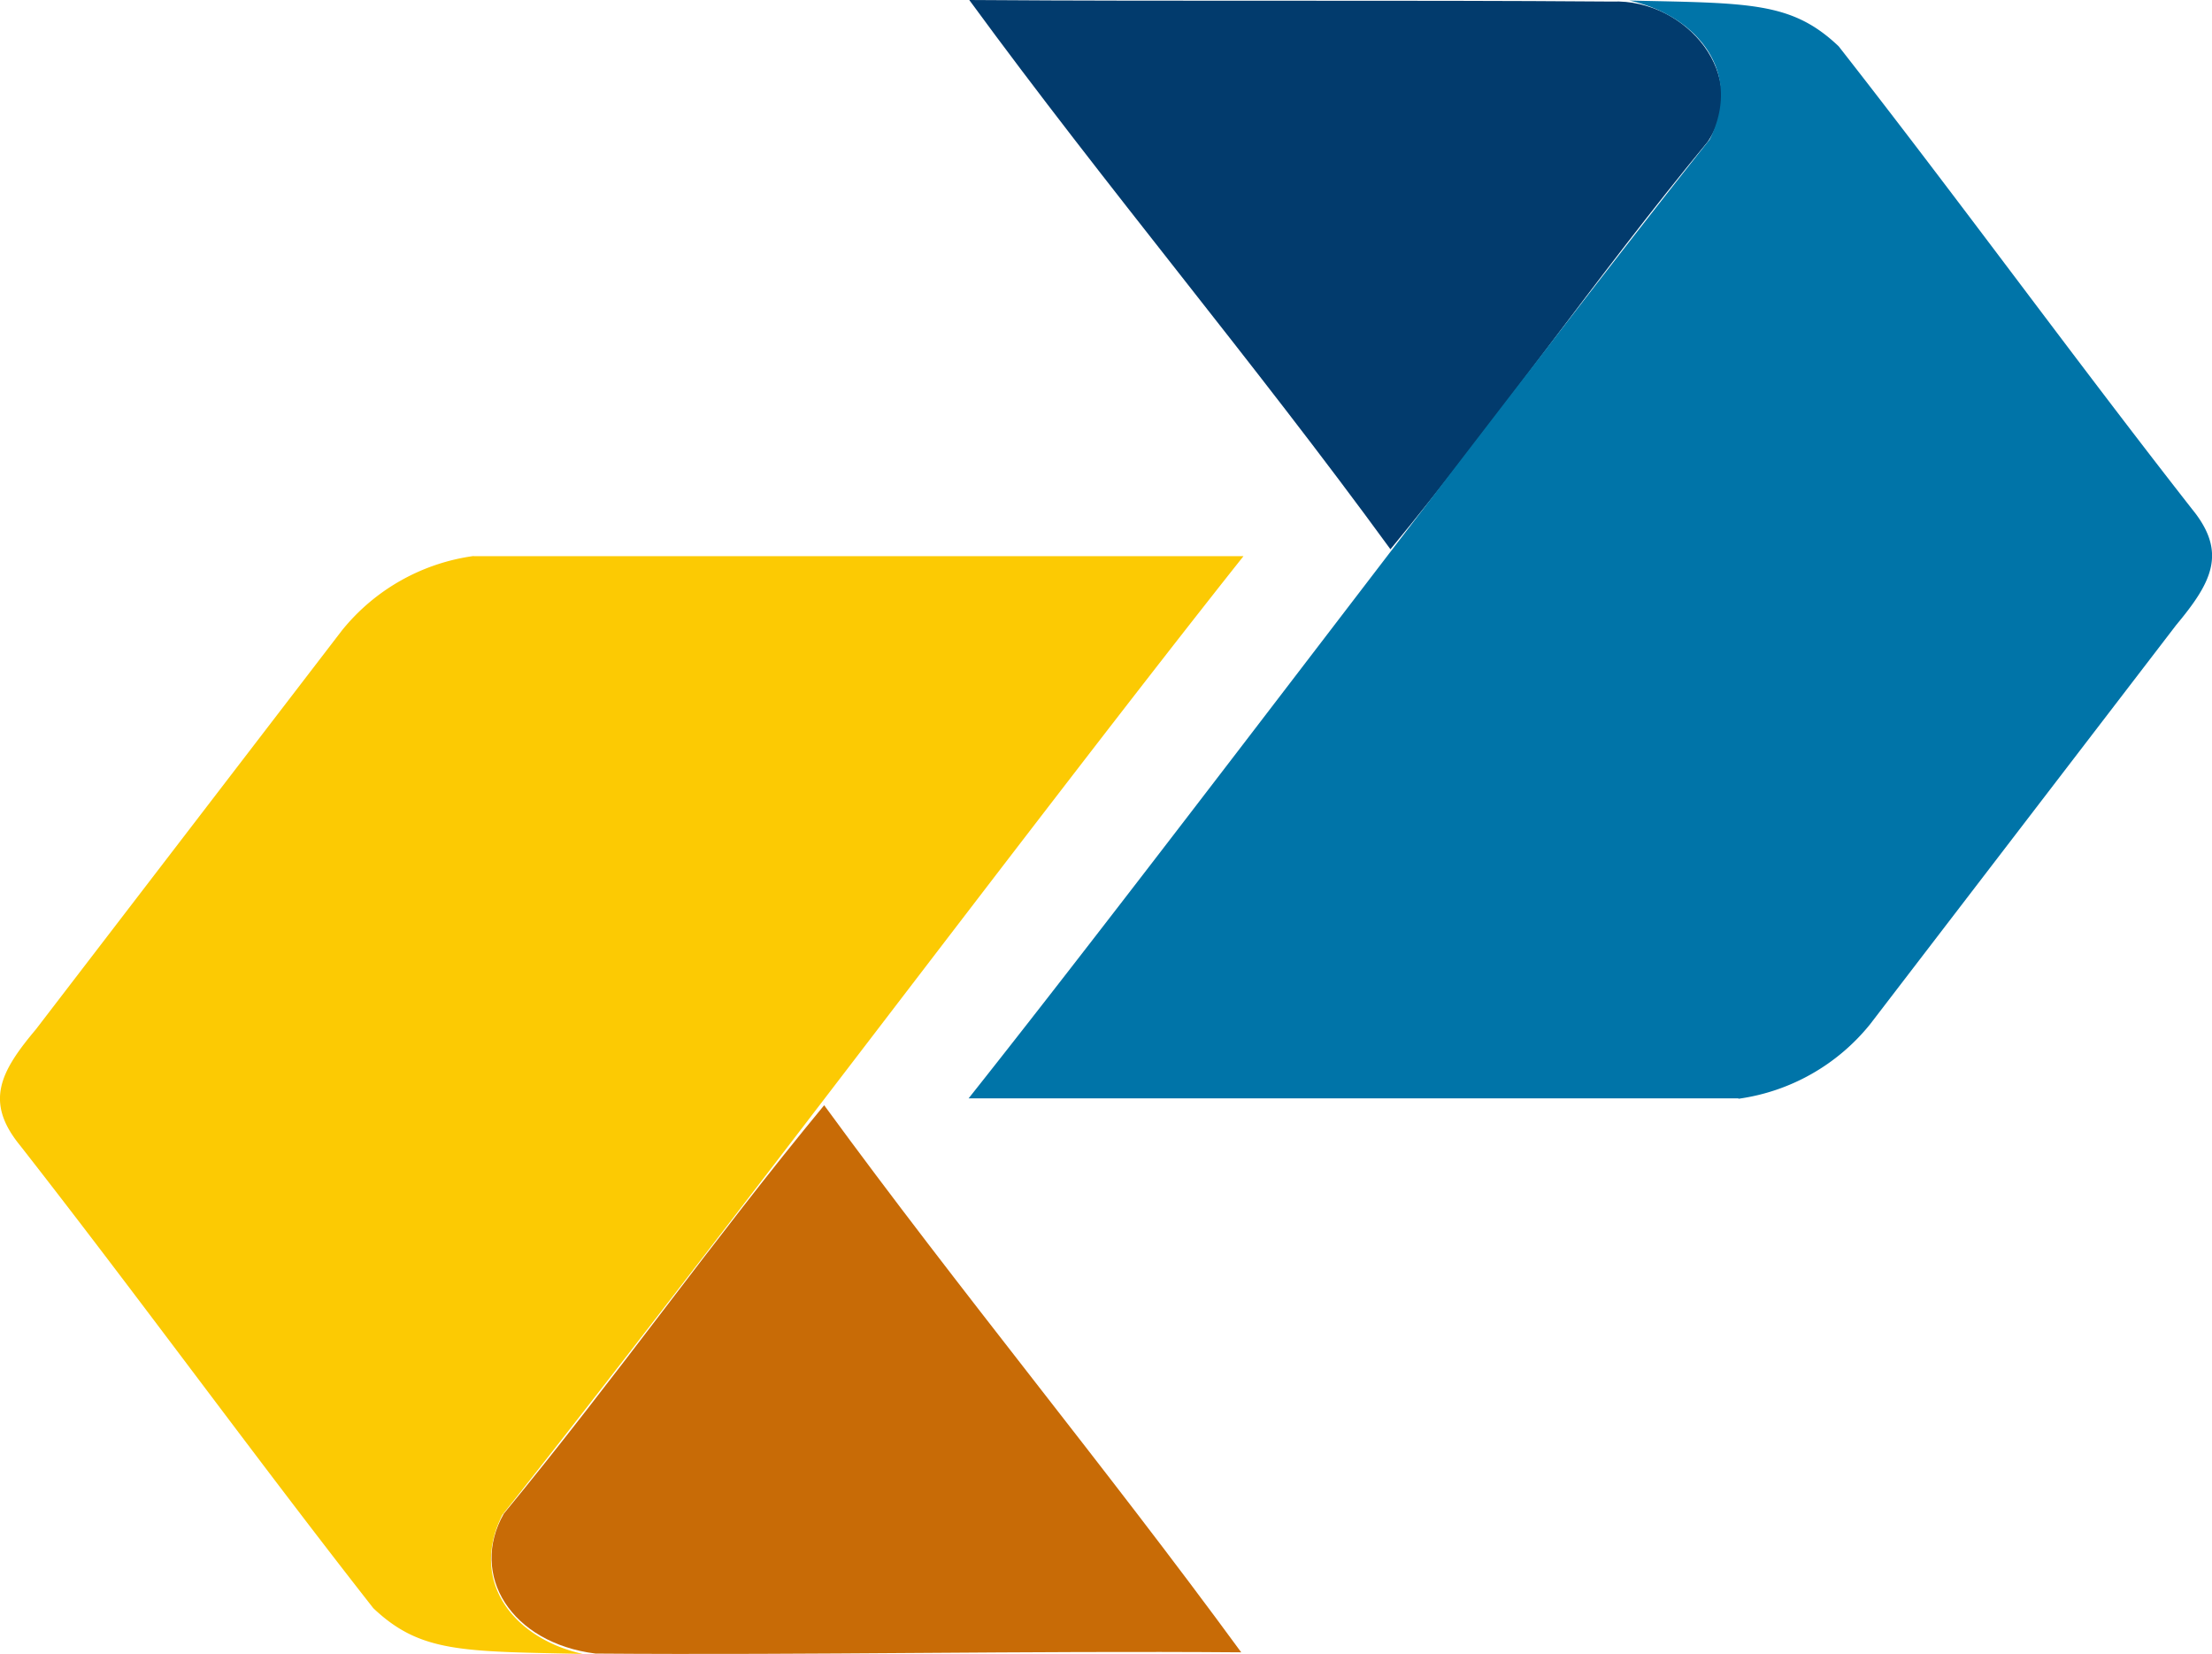 <svg xmlns="http://www.w3.org/2000/svg" width="49.894" height="37.299" viewBox="0 0 49.894 37.299">
  <g id="Grupo_257" data-name="Grupo 257" transform="translate(-1233.403 -44.011)">
    <g id="Grupo_179" data-name="Grupo 179" transform="translate(1233.403 44.011)">
      <path id="Caminho_464" data-name="Caminho 464" d="M2200.568,503.941c-4.865-.038-9.627,0-14.493-.035,3.112,4.253,6.4,8.133,9.5,12.387,2.529-3.065,4.627-6.125,7.156-9.19C2203.711,505.656,2202.265,503.871,2200.568,503.941Z" transform="translate(-2164.212 -503.906)" fill="#023b6d" fill-rule="evenodd"/>
      <path id="Caminho_465" data-name="Caminho 465" d="M2203.431,528.67h-17.364c4.411-5.552,12.3-16.071,16.715-21.623.767-1.534-.3-2.8-1.813-3.135,2.723.06,3.663.026,4.722,1.031,2.69,3.433,5.281,7,7.971,10.437.8.978.449,1.648-.355,2.613L2206.4,527a4.632,4.632,0,0,1-2.968,1.679Z" transform="translate(-2164.219 -503.9)" fill="#0074a8" fill-rule="evenodd"/>
      <path id="Caminho_466" data-name="Caminho 466" d="M2182.534,529.884c4.867.038,9.7-.066,14.566-.028-3.113-4.252-6.3-8.086-9.407-12.338-2.529,3.065-4.7,6.147-7.227,9.212C2179.681,528.113,2180.632,529.644,2182.534,529.884Z" transform="translate(-2169.103 -492.593)" fill="#c86b06" fill-rule="evenodd"/>
      <path id="Caminho_467" data-name="Caminho 467" d="M2184.819,510.76h17.364c-4.411,5.55-12.306,16.071-16.718,21.621-.767,1.536.3,2.8,1.815,3.135-2.725-.058-3.662-.026-4.724-1.031-2.69-3.431-5.279-7-7.969-10.437-.8-.98-.45-1.657.356-2.615l6.906-9a4.621,4.621,0,0,1,2.97-1.677Z" transform="translate(-2174.135 -498.217)" fill="#fcca03" fill-rule="evenodd"/>
    </g>
  </g>
</svg>

